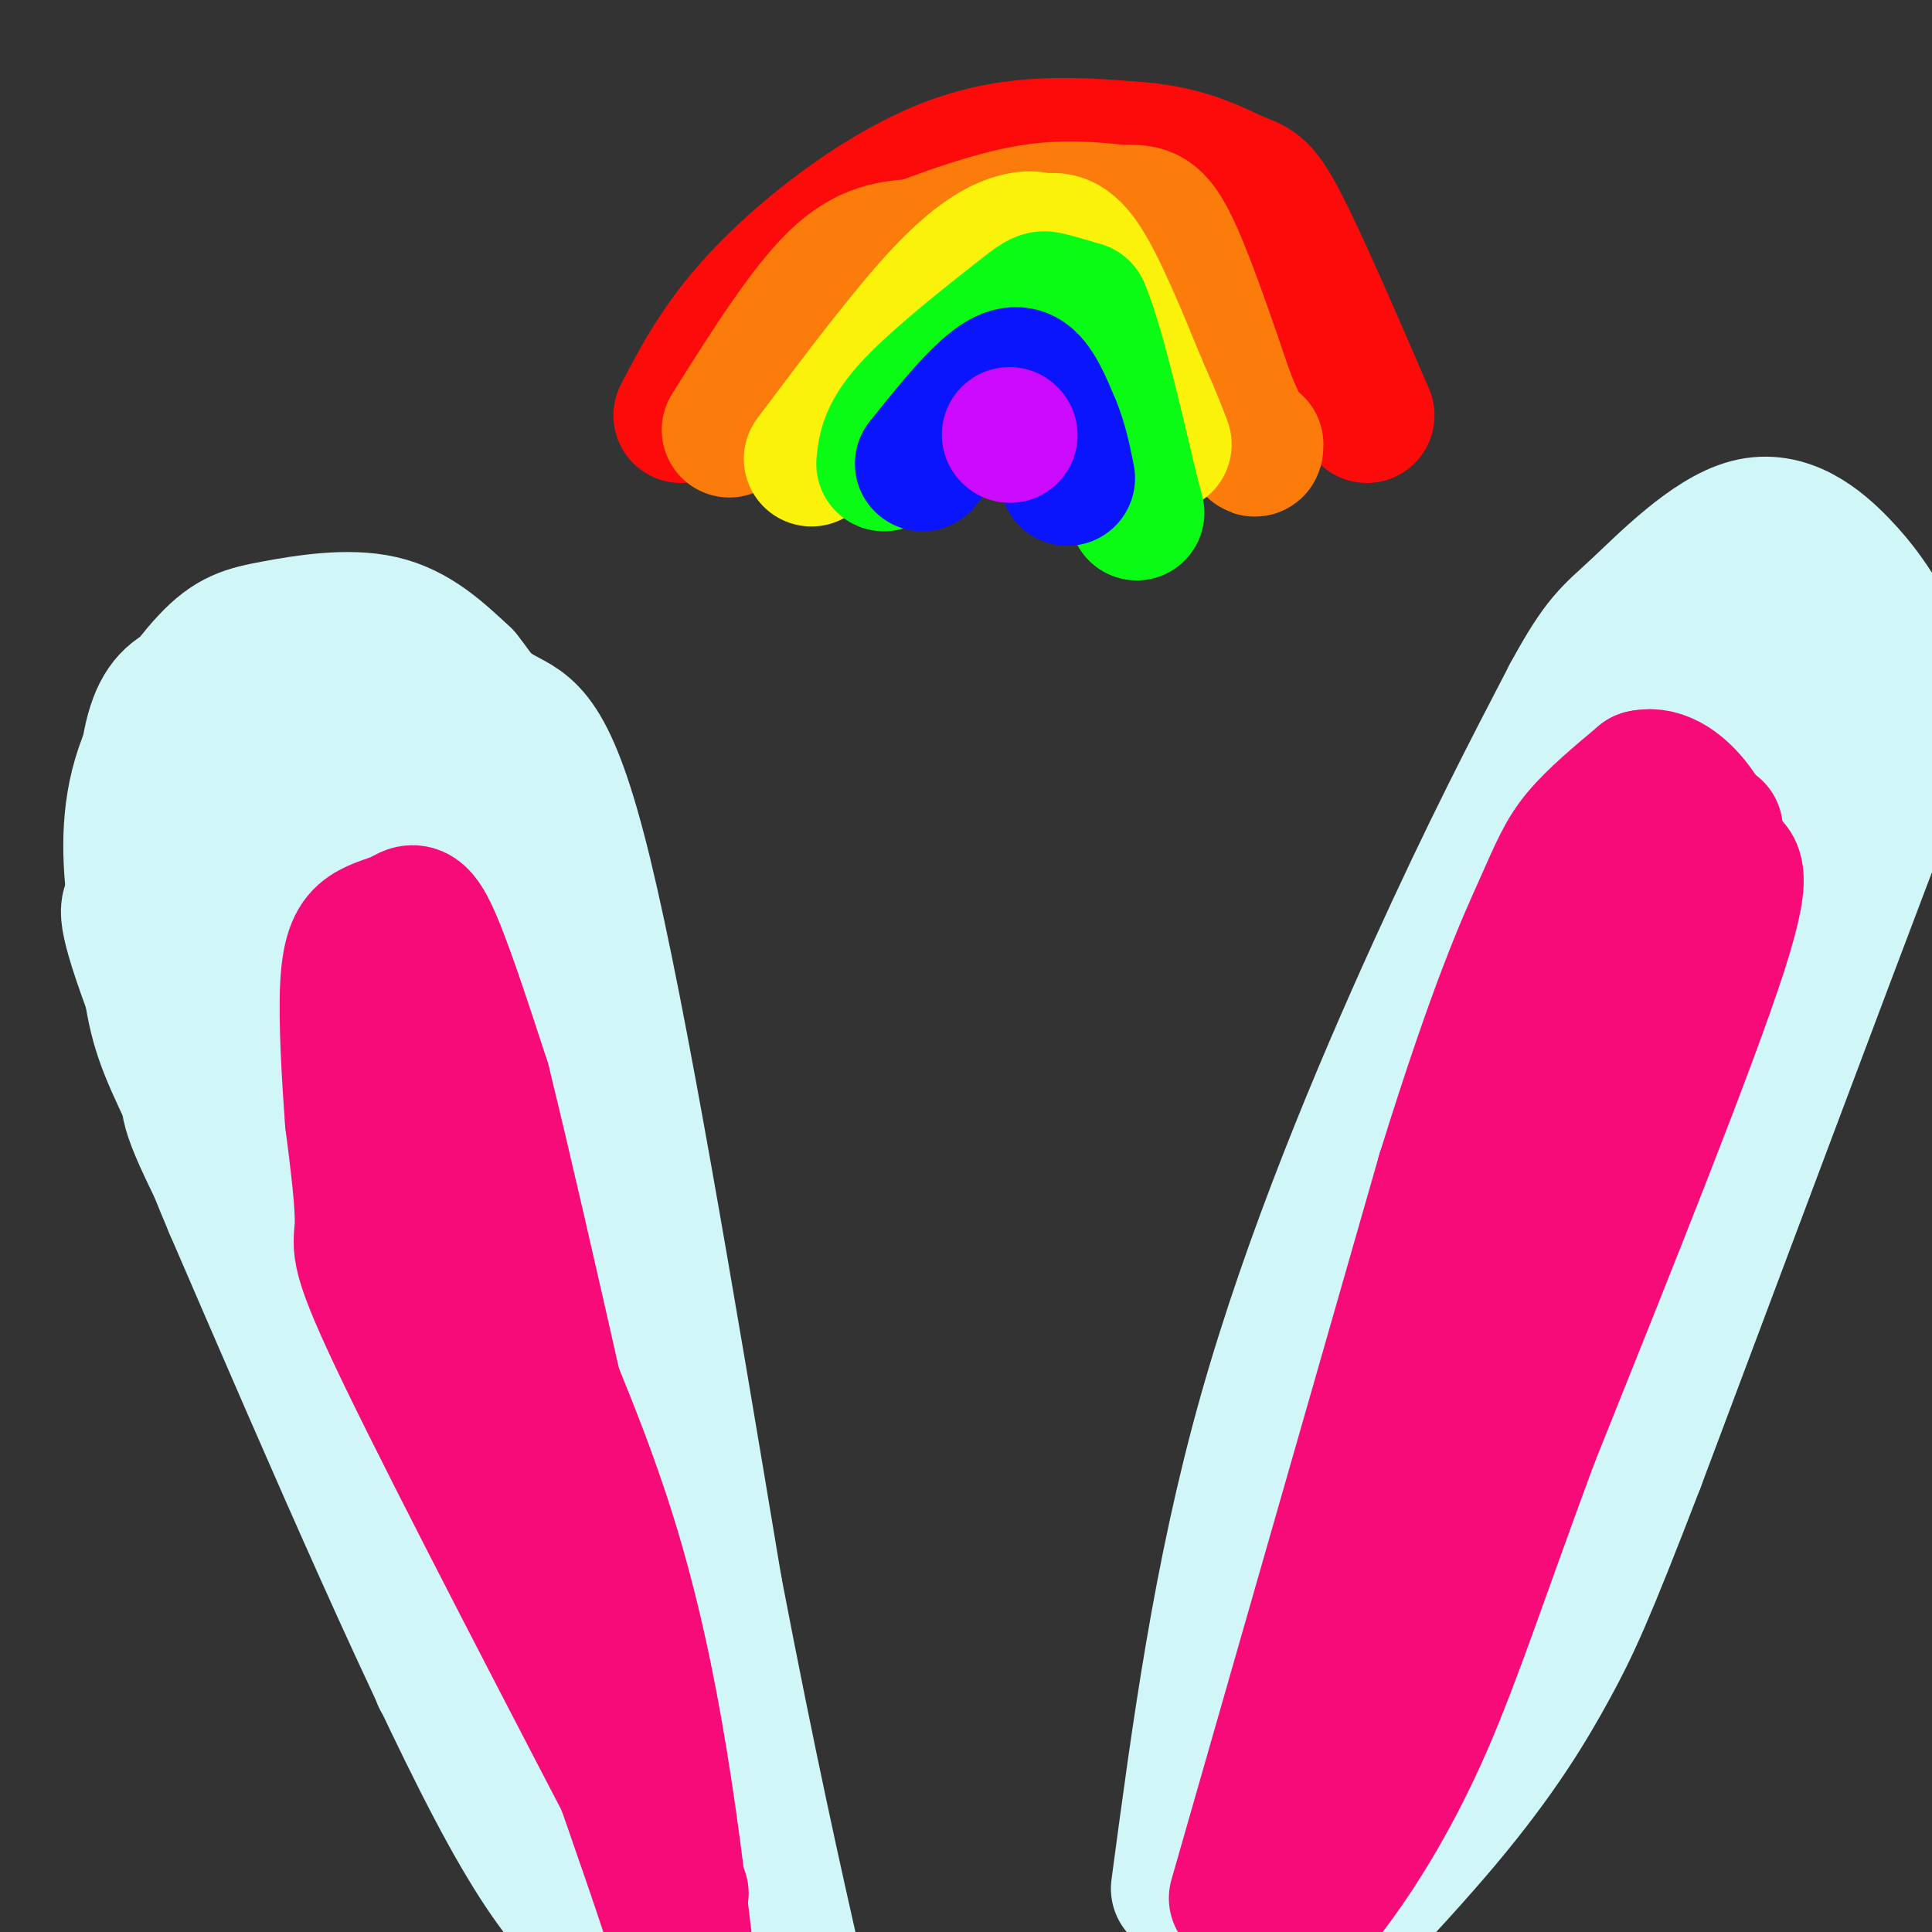 <svg viewBox='0 0 400 400' version='1.1' xmlns='http://www.w3.org/2000/svg' xmlns:xlink='http://www.w3.org/1999/xlink'><rect x="0" y="0" width="400" height="400" fill="#333333" stroke="none"/><g fill='none' stroke='#D0F6F7' stroke-width='28' stroke-linecap='round' stroke-linejoin='round'><path d='M134,371c0.000,0.000 -1.000,24.000 -1,24'/><path d='M133,395c-15.711,-22.400 -54.489,-90.400 -74,-126c-19.511,-35.600 -19.756,-38.800 -20,-42'/><path d='M39,227c-4.797,-10.147 -6.791,-14.514 -8,-25c-1.209,-10.486 -1.633,-27.093 -1,-38c0.633,-10.907 2.324,-16.116 5,-19c2.676,-2.884 6.338,-3.442 10,-4'/><path d='M45,141c6.869,-0.762 19.042,-0.667 29,2c9.958,2.667 17.702,7.905 22,12c4.298,4.095 5.149,7.048 6,10'/><path d='M102,165c2.711,4.711 6.489,11.489 11,37c4.511,25.511 9.756,69.756 15,114'/><path d='M128,316c5.667,38.089 12.333,76.311 15,91c2.667,14.689 1.333,5.844 0,-3'/><path d='M143,404c-0.334,-3.889 -1.170,-12.111 -5,-29c-3.830,-16.889 -10.656,-42.444 -23,-74c-12.344,-31.556 -30.208,-69.111 -39,-101c-8.792,-31.889 -8.512,-58.111 -5,-43c3.512,15.111 10.256,71.556 17,128'/><path d='M88,285c7.906,38.217 19.171,69.759 14,57c-5.171,-12.759 -26.777,-69.820 -39,-110c-12.223,-40.180 -15.064,-63.480 -10,-46c5.064,17.480 18.032,75.740 31,134'/><path d='M84,320c7.178,29.435 9.622,36.023 4,16c-5.622,-20.023 -19.311,-66.658 -27,-95c-7.689,-28.342 -9.378,-38.390 -10,-48c-0.622,-9.610 -0.177,-18.782 1,-22c1.177,-3.218 3.086,-0.482 6,2c2.914,2.482 6.833,4.709 13,29c6.167,24.291 14.584,70.645 23,117'/><path d='M94,319c-3.062,-0.272 -22.218,-59.453 -31,-93c-8.782,-33.547 -7.192,-41.461 -5,-46c2.192,-4.539 4.985,-5.702 7,-7c2.015,-1.298 3.253,-2.729 6,0c2.747,2.729 7.004,9.618 9,8c1.996,-1.618 1.730,-11.743 6,14c4.270,25.743 13.077,87.355 15,101c1.923,13.645 -3.039,-20.678 -8,-55'/><path d='M93,241c-3.890,-30.876 -9.614,-80.566 -10,-73c-0.386,7.566 4.567,72.389 8,106c3.433,33.611 5.347,36.011 10,49c4.653,12.989 12.044,36.568 19,54c6.956,17.432 13.478,28.716 20,40'/><path d='M140,417c6.214,11.571 11.750,20.500 7,14c-4.750,-6.500 -19.786,-28.429 -33,-52c-13.214,-23.571 -24.607,-48.786 -36,-74'/><path d='M78,305c-8.238,-15.357 -10.833,-16.750 -19,-34c-8.167,-17.250 -21.905,-50.357 -28,-67c-6.095,-16.643 -4.548,-16.821 -3,-17'/><path d='M28,187c-0.939,-7.162 -1.788,-16.568 1,-26c2.788,-9.432 9.211,-18.889 14,-24c4.789,-5.111 7.943,-5.876 14,-7c6.057,-1.124 15.016,-2.607 22,-1c6.984,1.607 11.992,6.303 17,11'/><path d='M96,140c6.500,8.048 14.250,22.667 18,27c3.750,4.333 3.500,-1.619 7,24c3.500,25.619 10.750,82.810 18,140'/><path d='M139,331c5.452,38.893 10.083,66.125 12,77c1.917,10.875 1.119,5.393 0,3c-1.119,-2.393 -2.560,-1.696 -4,-1'/><path d='M147,410c-3.083,-1.274 -8.792,-3.958 -15,-6c-6.208,-2.042 -12.917,-3.440 -27,-29c-14.083,-25.560 -35.542,-75.280 -57,-125'/><path d='M48,250c-10.773,-25.467 -9.204,-26.633 -10,-38c-0.796,-11.367 -3.956,-32.933 -3,-45c0.956,-12.067 6.026,-14.633 10,-18c3.974,-3.367 6.850,-7.533 12,-10c5.150,-2.467 12.575,-3.233 20,-4'/><path d='M77,135c5.088,-0.778 7.807,-0.724 12,2c4.193,2.724 9.860,8.118 15,11c5.140,2.882 9.754,3.252 17,33c7.246,29.748 17.123,88.874 27,148'/><path d='M148,329c7.333,38.167 12.167,59.583 17,81'/><path d='M244,391c4.333,-32.422 8.667,-64.844 18,-98c9.333,-33.156 23.667,-67.044 35,-92c11.333,-24.956 19.667,-40.978 28,-57'/><path d='M325,144c6.383,-11.775 8.340,-12.713 14,-18c5.660,-5.287 15.024,-14.923 23,-17c7.976,-2.077 14.565,3.407 19,8c4.435,4.593 6.718,8.297 9,12'/><path d='M390,129c1.357,9.000 0.250,25.500 1,30c0.750,4.500 3.357,-3.000 -5,19c-8.357,22.000 -27.679,73.500 -47,125'/><path d='M339,303c-10.583,27.524 -13.542,33.833 -18,42c-4.458,8.167 -10.417,18.190 -22,32c-11.583,13.810 -28.792,31.405 -46,49'/><path d='M253,426c-8.568,11.175 -6.987,14.614 -1,-8c5.987,-22.614 16.381,-71.281 29,-111c12.619,-39.719 27.463,-70.491 40,-93c12.537,-22.509 22.769,-36.754 33,-51'/><path d='M354,163c10.259,-12.653 19.406,-18.785 23,-15c3.594,3.785 1.633,17.489 1,27c-0.633,9.511 0.060,14.830 -16,47c-16.060,32.170 -48.874,91.191 -66,126c-17.126,34.809 -18.563,45.404 -20,56'/><path d='M276,404c-4.130,14.904 -4.453,24.162 -5,20c-0.547,-4.162 -1.316,-21.746 -2,-29c-0.684,-7.254 -1.284,-4.179 4,-25c5.284,-20.821 16.452,-65.538 31,-105c14.548,-39.462 32.477,-73.670 46,-96c13.523,-22.330 22.641,-32.781 26,-32c3.359,0.781 0.960,12.795 -10,42c-10.960,29.205 -30.480,75.603 -50,122'/><path d='M316,301c-8.720,21.405 -5.520,13.916 -8,14c-2.480,0.084 -10.639,7.740 4,-33c14.639,-40.740 52.075,-129.876 60,-143c7.925,-13.124 -13.661,49.765 -27,83c-13.339,33.235 -18.431,36.816 -21,38c-2.569,1.184 -2.615,-0.027 -3,-8c-0.385,-7.973 -1.110,-22.706 1,-36c2.110,-13.294 7.055,-25.147 12,-37'/><path d='M334,179c6.848,-17.290 17.969,-42.015 22,-48c4.031,-5.985 0.973,6.770 1,10c0.027,3.230 3.141,-3.066 -5,15c-8.141,18.066 -27.535,60.493 -35,72c-7.465,11.507 -3.001,-7.905 0,-20c3.001,-12.095 4.539,-16.872 10,-28c5.461,-11.128 14.846,-28.608 19,-35c4.154,-6.392 3.077,-1.696 2,3'/><path d='M348,148c-5.167,17.500 -19.083,59.750 -33,102'/></g>
<g fill='none' stroke='#F60B79' stroke-width='28' stroke-linecap='round' stroke-linejoin='round'><path d='M256,393c0.000,0.000 43.000,-150.000 43,-150'/><path d='M299,243c10.857,-34.905 16.500,-47.167 20,-55c3.500,-7.833 4.857,-11.238 8,-15c3.143,-3.762 8.071,-7.881 13,-12'/><path d='M340,161c4.244,-1.022 8.356,2.422 11,6c2.644,3.578 3.822,7.289 5,11'/><path d='M356,178c2.511,1.444 6.289,-0.444 0,19c-6.289,19.444 -22.644,60.222 -39,101'/><path d='M317,298c-10.095,27.250 -15.833,44.875 -22,59c-6.167,14.125 -12.762,24.750 -18,32c-5.238,7.250 -9.119,11.125 -13,15'/><path d='M264,404c-2.187,2.656 -1.153,1.794 -2,3c-0.847,1.206 -3.574,4.478 0,-16c3.574,-20.478 13.450,-64.708 25,-101c11.550,-36.292 24.775,-64.646 38,-93'/><path d='M325,197c8.273,-23.122 9.954,-34.428 2,-4c-7.954,30.428 -25.544,102.589 -32,126c-6.456,23.411 -1.776,-1.928 0,-14c1.776,-12.072 0.650,-10.878 8,-29c7.350,-18.122 23.175,-55.561 39,-93'/><path d='M342,183c8.002,-18.789 8.506,-19.263 2,-2c-6.506,17.263 -20.021,52.263 -18,51c2.021,-1.263 19.577,-38.789 26,-53c6.423,-14.211 1.711,-5.105 -3,4'/><path d='M141,392c-23.111,-44.356 -46.222,-88.711 -57,-111c-10.778,-22.289 -9.222,-22.511 -9,-27c0.222,-4.489 -0.889,-13.244 -2,-22'/><path d='M73,232c-0.681,-9.113 -1.384,-20.895 -1,-28c0.384,-7.105 1.856,-9.533 4,-11c2.144,-1.467 4.962,-1.972 7,-3c2.038,-1.028 3.297,-2.579 6,3c2.703,5.579 6.852,18.290 11,31'/><path d='M100,224c8.167,33.167 23.083,100.583 38,168'/><path d='M138,392c7.619,31.500 7.667,26.250 0,3c-7.667,-23.250 -23.048,-64.500 -32,-97c-8.952,-32.500 -11.476,-56.250 -14,-80'/><path d='M92,218c-3.417,-11.488 -4.958,-0.208 2,20c6.958,20.208 22.417,49.345 32,80c9.583,30.655 13.292,62.827 17,95'/></g>
<g fill='none' stroke='#FD0A0A' stroke-width='28' stroke-linecap='round' stroke-linejoin='round'><path d='M141,86c4.244,-8.156 8.489,-16.311 18,-26c9.511,-9.689 24.289,-20.911 38,-26c13.711,-5.089 26.356,-4.044 39,-3'/><path d='M236,31c10.238,0.833 16.333,4.417 20,6c3.667,1.583 4.905,1.167 9,9c4.095,7.833 11.048,23.917 18,40'/></g>
<g fill='none' stroke='#FB7B0B' stroke-width='28' stroke-linecap='round' stroke-linejoin='round'><path d='M151,89c7.750,-12.333 15.500,-24.667 22,-31c6.500,-6.333 11.750,-6.667 17,-7'/><path d='M190,51c6.911,-2.644 15.689,-5.756 23,-7c7.311,-1.244 13.156,-0.622 19,0'/><path d='M232,44c4.644,-0.089 6.756,-0.311 10,6c3.244,6.311 7.622,19.156 12,32'/><path d='M254,82c2.833,7.000 3.917,8.500 5,10'/><path d='M259,92c1.000,1.667 1.000,0.833 1,0'/></g>
<g fill='none' stroke='#FBF20B' stroke-width='28' stroke-linecap='round' stroke-linejoin='round'><path d='M168,95c9.867,-13.133 19.733,-26.267 27,-34c7.267,-7.733 11.933,-10.067 15,-11c3.067,-0.933 4.533,-0.467 6,0'/><path d='M216,50c2.178,-0.267 4.622,-0.933 8,4c3.378,4.933 7.689,15.467 12,26'/><path d='M236,80c2.833,6.333 3.917,9.167 5,12'/></g>
<g fill='none' stroke='#0AFC15' stroke-width='28' stroke-linecap='round' stroke-linejoin='round'><path d='M183,96c0.327,-3.167 0.655,-6.333 6,-12c5.345,-5.667 15.708,-13.833 21,-18c5.292,-4.167 5.512,-4.333 7,-4c1.488,0.333 4.244,1.167 7,2'/><path d='M224,64c2.833,6.500 6.417,21.750 10,37'/><path d='M234,101c1.833,6.833 1.417,5.417 1,4'/></g>
<g fill='none' stroke='#0A14FD' stroke-width='28' stroke-linecap='round' stroke-linejoin='round'><path d='M191,96c4.200,-5.244 8.400,-10.489 12,-14c3.600,-3.511 6.600,-5.289 9,-4c2.400,1.289 4.200,5.644 6,10'/><path d='M218,88c1.500,3.500 2.250,7.250 3,11'/></g>
<g fill='none' stroke='#CB0AFE' stroke-width='28' stroke-linecap='round' stroke-linejoin='round'><path d='M209,90c0.000,0.000 0.100,0.100 0.1,0.1'/></g>
</svg>